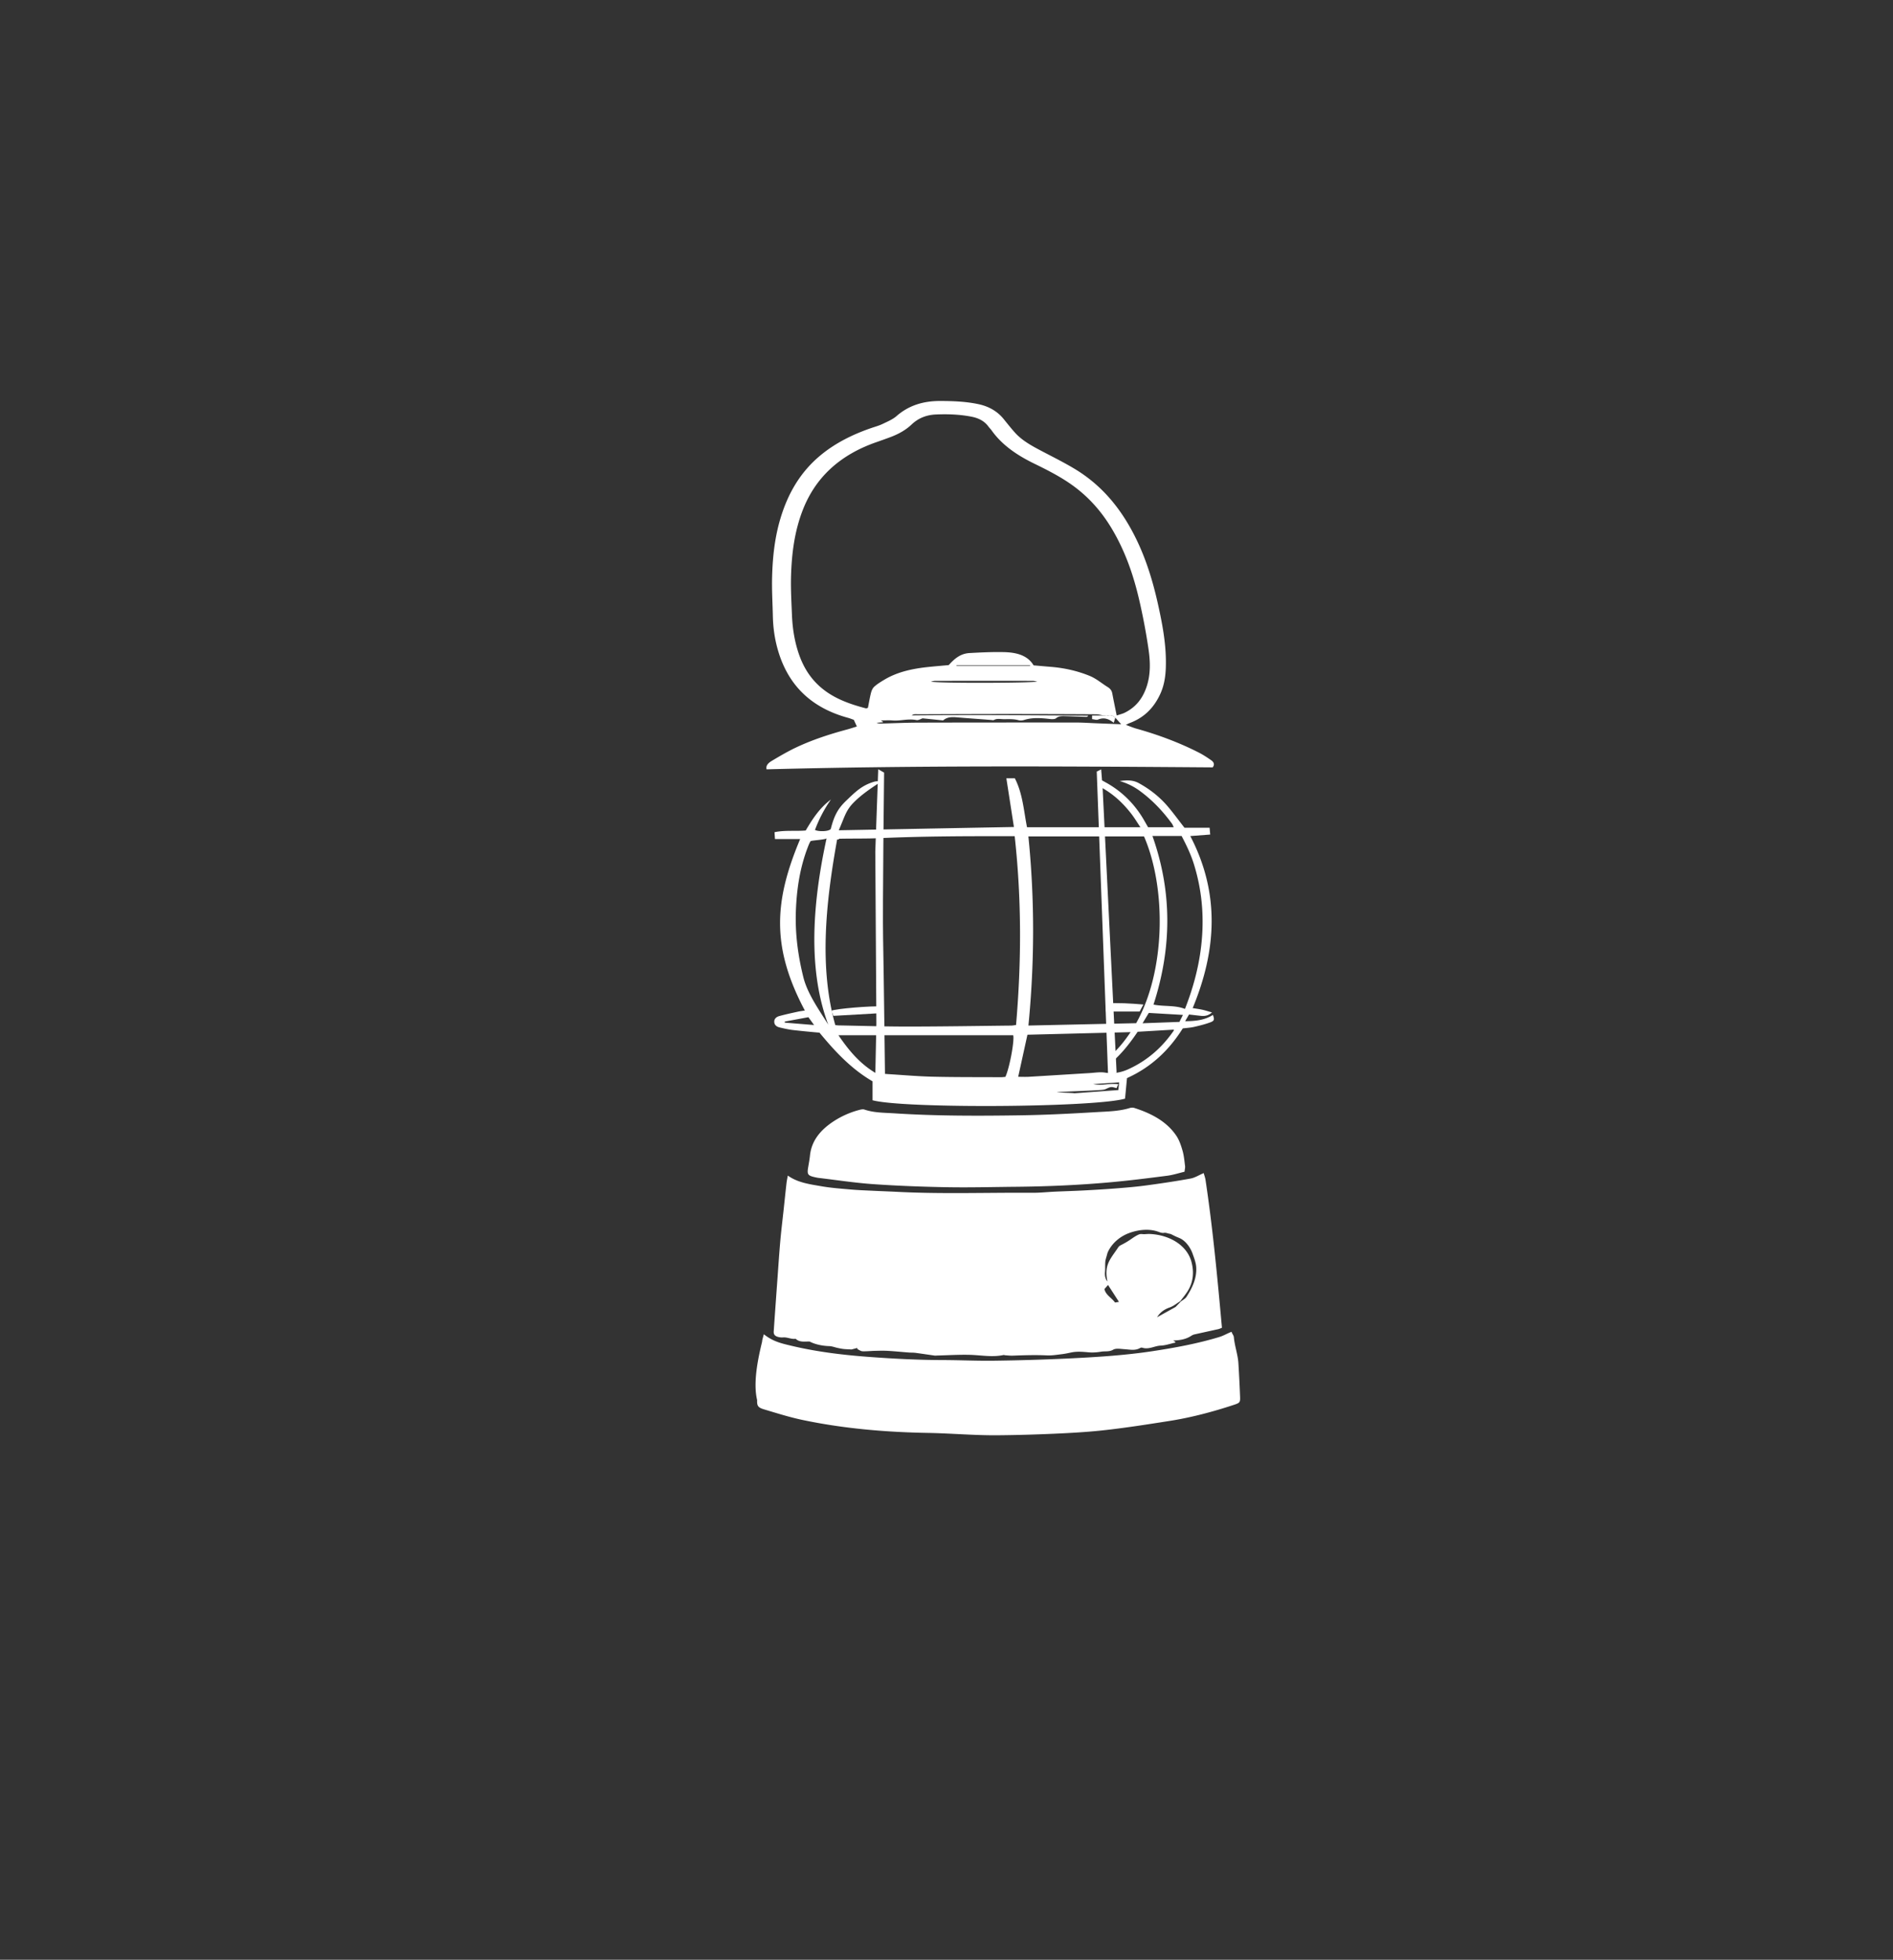 <svg viewBox="0 0 375 388" xml:space="preserve" xmlns="http://www.w3.org/2000/svg"><rect x="0" y="0" width="375" height="388" fill="#333333" stroke="none"/><path style="fill:#fff" d="m169.812 266.879-1.128.296c-.685-.039-1.15-.046-1.608-.098-.392-.044-.778-.13-1.163-.212-.546-.116-1.084-.336-1.631-.352-1.351-.038-2.829-.34-3.903-.914-.961-.016-1.988.203-2.76-.543-.866.138-1.643-.344-2.506-.266a2.8 2.8 0 0 1-.851-.069c-.736-.164-1.033-.489-.988-1.142.243-3.555.5-7.11.757-10.665.176-2.428.335-4.858.55-7.284.181-2.038.434-4.071.654-6.106.189-1.755.369-3.51.568-5.264.055-.486.164-.967.259-1.515 2.001 1.428 4.386 1.72 6.69 2.121 1.915.333 3.88.47 5.829.642 1.41.125 2.829.171 4.244.24 1.672.081 3.346.138 5.018.224 8.88.453 17.767.119 26.65.182 1.507.011 3.016-.158 4.525-.227 1.94-.088 3.883-.14 5.823-.244 2.201-.118 4.401-.25 6.597-.425 1.91-.152 3.822-.317 5.716-.574 2.902-.394 5.802-.823 8.675-1.346.88-.16 1.672-.681 2.621-1.086.132.485.296.911.361 1.349 1.463 9.718 2.365 19.481 3.256 29.277-.276.105-.483.215-.709.266-1.595.358-3.195.699-4.788 1.061-.227.052-.444.174-.636.298-1.013.652-2.173.856-3.513.891l.462.317c-.037.038-.071.109-.123.12-.938.207-1.872.539-2.821.577-1.248.051-2.377.847-3.691.403-.121-.041-.332.035-.464.107-.956.523-1.967.266-2.978.204-.766-.046-1.733-.228-2.268.086-.801.469-1.591.269-2.368.396-.795.13-1.635.208-2.434.138-1.184-.104-2.348-.224-3.524.022-.622.13-1.246.268-1.879.342-.969.113-1.954.283-2.919.237-2.273-.108-4.537-.032-6.804.051-.487.018-.978-.044-1.466-.074-.121-.008-.252-.071-.361-.048-2.259.478-4.504.01-6.757-.041-2.121-.048-4.247.085-6.37.139-.163.004-.331.035-.49.013-1.271-.177-2.538-.375-3.811-.542-.442-.058-.897-.033-1.345-.068-1.381-.106-2.759-.248-4.141-.327-.85-.048-1.708-.021-2.562-.002-.815.018-1.632.114-2.443.085-.331-.012-.651-.261-.977-.403zm64.1-9.191c.379-.301.876-.545 1.117-.914 1.199-1.837 2.095-3.784 1.936-5.941-.066-.903-.414-1.765-.714-2.624-.39-1.116-1.314-2.524-2.555-3.071-.665-.293-.488-.174-1.656-.765-.186-.095-.483-.122-.686-.185-.255-.08-.521-.144-.788-.101-.382.062-.76-.095-1.119-.224-1.791-.642-3.878-.412-5.671.227-1.793.638-3.277 1.882-4.107 3.394a3.5 3.5 0 0 0-.363.887c-.114.488-.315.991-.352 1.488-.049.659.003 1.305-.057 1.963s.029 1.362.483 1.893c-.238-1.148-.305-2.339.101-3.451s1.278-2.155 1.945-3.169c.094-.144.192-.289.332-.403.116-.094.257-.162.396-.231q.871-.435 1.667-.968c.585-.392 1.157-.827 1.831-1.103.333-.136.691-.027 1.062-.041.398-.015.725-.059 1.113-.04 3.875.196 7.37 2.236 8.224 5.618.49 1.94.352 3.867-.753 5.66-.435.705-.991 1.355-1.492 2.03-.693.423-1.327.973-2.092 1.238-1.122.39-1.929 1.01-2.504 1.943l3.673-2.044zm-15.127-2.472c.262 1.199 1.454 1.74 2.1 2.665l.78-.126-2.163-3.353zM169.746 143.836l-.605-1.317c-.337-.118-.738-.289-1.16-.404-7.645-2.086-11.925-6.788-13.845-13.294-.658-2.229-.984-4.51-1.034-6.815-.055-2.578-.216-5.158-.15-7.733.102-3.995.526-7.97 1.721-11.852 1.433-4.655 3.783-8.888 7.863-12.27 2.932-2.431 6.396-4.16 10.169-5.442.724-.246 1.476-.454 2.15-.78.955-.46 1.992-.892 2.744-1.549 2.398-2.096 5.268-2.998 8.634-2.99 2.548.006 5.074.095 7.56.62 2.12.447 3.804 1.431 5.053 2.977.725.898 1.441 1.804 2.218 2.669 1.487 1.654 3.522 2.719 5.559 3.785 2.135 1.117 4.302 2.2 6.344 3.435 4.703 2.844 8.075 6.68 10.634 11.065 2.915 4.996 4.611 10.336 5.821 15.802.807 3.645 1.502 7.302 1.539 11.029.023 2.274-.132 4.513-1.132 6.664-1.208 2.6-3.083 4.642-6.144 5.757-.148.054-.282.137-.65.32.796.289 1.42.561 2.077.745 4.3 1.203 8.43 2.738 12.327 4.717.877.445 1.698.984 2.49 1.538.503.351.767.83.298 1.417-29.434-.218-58.867-.4-88.368.389-.203-.762.386-1.296 1.04-1.684 1.582-.94 3.177-1.88 4.861-2.672 3.172-1.491 6.543-2.594 9.991-3.521.655-.176 1.296-.392 1.995-.606m51.193-1.754c-.445-.39-.924-.613-1.588-.368-.185.068-.45-.028-.679-.049-.51-.086-1.019-.244-1.529-.247a2901 2901 0 0 0-17.201-.054c-6.021 0-12.041.026-18.061.05-.398.002-.853-.11-1.275.227 11.734-.118 23.353-.033 34.986.052-.12.162-.255.244-.387.24-1.427-.042-2.854-.106-4.282-.143-.608-.016-1.191-.028-1.71.41-.23.194-.77.205-1.149.162-1.75-.199-3.483-.358-5.202.188-.329.105-.762.135-1.089.045-.955-.265-1.911-.209-2.886-.205-.682.003-1.354-.196-2.003.168-.137.077-.396-.001-.597-.016-.528-.039-1.055-.084-1.583-.124-1.622-.123-3.246-.232-4.866-.371-1.072-.092-2.13-.186-3.011.588l-4.056-.415c-.335.101-.846.427-1.243.344-1.609-.334-3.171.216-4.759.076-.687-.061-1.387-.01-2.26-.01.205.142.276.19.346.24.029.02.068.039.078.066.007.019-.026.049-.039.072l-1.242.085c.334.16.654.167.974.158 2.453-.062 4.906-.177 7.36-.183 10.362-.027 20.724-.028 31.085-.022 1.389.001 2.778.099 4.167.153l4.865.191zm.277-.423c.632-.216 1.142-.332 1.585-.55 2.311-1.135 3.587-2.944 4.317-5.078.841-2.457.766-4.984.406-7.469a120 120 0 0 0-1.881-9.921c-1.13-4.861-2.776-9.598-5.429-14.023-1.896-3.161-4.31-5.99-7.47-8.327-2.413-1.784-5.126-3.165-7.869-4.503-3.404-1.66-6.398-3.685-8.463-6.61-.17-.241-.402-.448-.574-.688-.778-1.089-1.927-1.704-3.347-1.984-2.334-.461-4.698-.546-7.08-.445-1.941.083-3.529.752-4.843 1.999-1.171 1.111-2.629 1.906-4.227 2.5q-1.353.502-2.721.978c-7.335 2.547-12.155 7.08-14.638 13.557-1.602 4.179-2.138 8.48-2.275 12.829-.083 2.609.073 5.226.178 7.837.101 2.512.474 5 1.268 7.423.906 2.762 2.362 5.249 4.856 7.239 2.446 1.952 5.407 3.005 8.525 3.817.094.025.223-.053.401-.1.199-.994.36-2.007.618-3 .111-.428.317-.904.659-1.207.59-.523 1.297-.958 1.998-1.376 2.635-1.57 5.645-2.19 8.763-2.513 1.335-.138 2.675-.247 3.966-.365 1.107-1.225 2.29-2.283 4.118-2.386 2.242-.126 4.495-.231 6.74-.187 2.455.048 4.732.571 5.957 2.624 1.198.104 2.295.207 3.393.294 2.673.213 5.223.783 7.665 1.77 1.367.552 2.385 1.469 3.576 2.203.55.339.845.719.949 1.279.259 1.389.554 2.775.879 4.383m-15.738-6.72c-.418-.067-.671-.144-.925-.144q-9.648-.01-19.294.003c-.285 0-.571.101-.856.155 1.446.341 20.172.274 21.075-.014m-1.41-3.133-.028-.112h-14.561v.112z"></path><path style="fill:#fff" d="M151.312 264.162c1.814 1.432 3.397 1.79 5.391 2.265 4.946 1.179 10.003 1.81 15.112 2.195 4.979.375 9.96.638 14.96.65 3.398.008 6.797.172 10.193.124a426 426 0 0 0 14.482-.429c5.637-.272 11.277-.609 16.848-1.453 4.478-.678 8.921-1.5 13.223-2.8.877-.265 1.457-.654 2.452-1.043.069.346.42.702.451 1.063.149 1.725.796 3.451.902 5.179q.204 3.335.333 6.671c.041 1.064-.073 1.174-1.226 1.555-4.115 1.361-8.47 2.512-12.662 3.171-4.385.69-9.056 1.428-13.482 1.898-3.126.331-6.279.506-9.427.646-3.722.165-7.45.272-11.177.307-4.626.043-9.255-.384-13.881-.465-8.371-.147-16.679-.854-24.828-2.567-2.577-.541-5.085-1.339-7.597-2.087-1.24-.369-1.435-.709-1.391-1.84-.843-3.485.186-8.297.979-11.544.02-.441.197-.876.345-1.496M200.856 163.734l-1.498-9.645h1.679c1.567 3.04 1.757 6.378 2.414 9.692h22.462c-.636-.946-1.164-1.837-1.805-2.663-1.585-2.042-3.462-3.847-5.893-5.185-.873-.48-.89-.576-.807-1.514.617-.142 1.074.183 1.541.438 3.047 1.66 5.37 3.906 7.121 6.603.478.736.888 1.506 1.363 2.318h5.076c-.13-.271-.2-.507-.343-.703-1.761-2.401-3.801-4.598-6.321-6.449a12.5 12.5 0 0 0-4.041-1.991c1.299-.181 2.586-.244 3.756.395 2.272 1.241 4.224 2.799 5.808 4.672 1.107 1.309 2.109 2.684 3.273 4.176h4.98l.119 1.35-3.947.299c5.911 11.329 5.213 22.617.477 34.059.694.117 1.323.198 1.937.334.572.126 1.127.311 1.895.527-.775.688-1.497.756-2.275.671-.728-.079-1.455-.166-2.281-.261l-.767 1.325c2.076-.013 3.902-.218 5.498-1.245.321.89.3 1.163-.475 1.456-1.039.392-2.146.664-3.245.917-.706.162-1.45.199-2.254.301-2.593 4.125-6.055 7.584-11.046 9.841l-.386 4.064c-6.082 1.756-43.86 1.999-50.019.315v-3.743c-4.339-2.525-7.576-6.089-10.51-9.636a204 204 0 0 1-5.155-.507c-.927-.105-1.844-.312-2.747-.528-.638-.153-1.063-.521-1.061-1.149.002-.585.432-.944.986-1.098 1.203-.335 2.434-.593 3.659-.866.429-.096.873-.146 1.415-.234-6.713-12.643-6.06-21.743-.93-33.946h-4.99l-.088-1.361c2.101-.436 4.119-.161 6.179-.337 1.317-2.233 2.725-4.442 4.998-6.136a26.4 26.4 0 0 0-3.163 6.031c.822.38 2.834.293 3.134-.216.659-2.611 1.413-4.027 3.073-5.605 1.726-1.64 3.025-2.995 5.493-3.725.427-.126.905-.125 1.434-.043-1.978 1.279-3.889 2.554-5.472 4.159-1.599 1.621-1.775 2.836-2.953 5.493 11.98-.219 22.749-.433 34.702-.65m-35.022 2.478c-2.273 12.572-3.582 25.354-.362 36.745.348.031.509.055.671.058 4.587.083 9.174.232 13.761.228 6.799-.005 13.598-.118 20.398-.192.309-.003.617-.072.975-.116 1.078-12.491 1.111-24.892-.27-37.383h-1.585c-8.356-.011-16.71.015-25.059.384-2.617.116-5.244.066-7.865.114-.769.015.17.103-.664.162m37.888-.612c1.266 12.53 1.223 24.93.008 37.442l21.343-.469c5.859-10.398 5.99-26.736 1.556-36.973zm-4.556 47.607c.834-1.803 1.829-7.217 1.548-8.246h-34.619c1.959 2.868 4.044 5.415 7.052 7.295.586.366 1.259.675 2.062.394.174-.061.404-.011.607.001 2.98.179 5.958.449 8.941.52 4.503.107 9.011.078 13.517.102.281.002.563-.041.892-.066m29.13-47.701c3.974 11.214 3.812 22.274.211 33.389 2.062.418 4.259.073 6.235.86 1.442-3.675 2.51-7.435 3.061-11.308.837-5.885.482-11.697-1.315-17.427-.598-1.907-1.476-3.725-2.417-5.514zm-24.761 39.355-1.832 8.332c.771 0 1.463.035 2.149-.006 4.004-.236 8.005-.494 12.009-.735 1.021-.061 2.083-.252 3.06-.089 1.711.286 3.259-.053 4.683-.709 3.855-1.776 6.746-4.434 8.954-7.664.021-.032-.047-.109-.06-.136l-7.127.421c-1.559 2.3-3.246 4.481-5.533 6.39-.406-.785-.235-1.314.346-1.83 1.455-1.293 2.622-2.768 3.785-4.489-6.927.176-13.629.344-20.434.515m-39.463-2.004c-3.229-8.678-3.955-20.226-.331-36.866-.416.287-3.064.386-3.172.557-.213.338-.36.711-.503 1.078-1.617 4.154-2.249 8.448-2.405 12.805-.158 4.397.413 8.737 1.481 13.031.815 3.282 3.084 6.435 4.93 9.395m70.262-1.921-6.76-.393-1.233 2.045 7.302-.267zm-74.192.453-4.687.867.014.208 5.797.476zm61.406 14.422.147-1.525-5.131.342c1.725.379 3.287-.217 4.954.03l-.337.779c-1.095-.318-1.088-.308-2.144.182-.239.111-.538.145-.815.169-1.813.157-7.039.301-8.853.449.008.072 3.428.144 3.436.216zM234.653 231.987c-1.177.277-2.294.646-3.449.794-3.764.482-7.532.959-11.316 1.298-6.235.56-12.493.83-18.763.888-4.506.041-9.014.165-13.518.084-4.87-.088-9.746-.268-14.601-.605-3.665-.255-7.301-.822-10.95-1.251-.121-.014-.24-.045-.36-.069-1.687-.344-1.851-.563-1.594-2.055.132-.768.275-1.537.355-2.309.307-2.965 2.142-5.131 4.814-6.847a17.3 17.3 0 0 1 4.907-2.154c.334-.089.758-.189 1.051-.088 1.914.654 3.947.62 5.932.748 8.383.543 16.786.519 25.182.39 4.95-.076 9.901-.335 14.842-.628 2.233-.132 4.509-.156 6.667-.827.249-.077.586-.085.831-.007 3.424 1.089 6.434 2.692 8.324 5.478.607.894.951 1.948 1.246 2.965.286.988.375 2.022.505 3.04.045.334-.056.682-.105 1.155M220.939 142.082l-.309 1.019c-.986-.781-1.933-1.128-3.119-.632-.302.126-.774-.052-1.172-.09v-.714h2.332c.229.021.495.117.679.049.664-.245 1.143-.021 1.589.368"></path><path style="fill:#fff" d="m165.098 201.125-.389-1.015c.833-.402 7.913-.989 10.104-.85v1.31zM226.501 198.878l-.735 1.391h-6.662v-1.601c2.419-.165 4.783-.004 7.397.21"></path><path style="fill:#fff" d="M175.139 152.968s-.323 26.894-.199 32.841.396 28.495.396 28.495l-1.969-.03.242-11.696-.215-33.991.583-16.285zM217.262 152.759l2.261 60.512 1.674-.922-2.777-56.476-.283-3.55z"></path></svg>